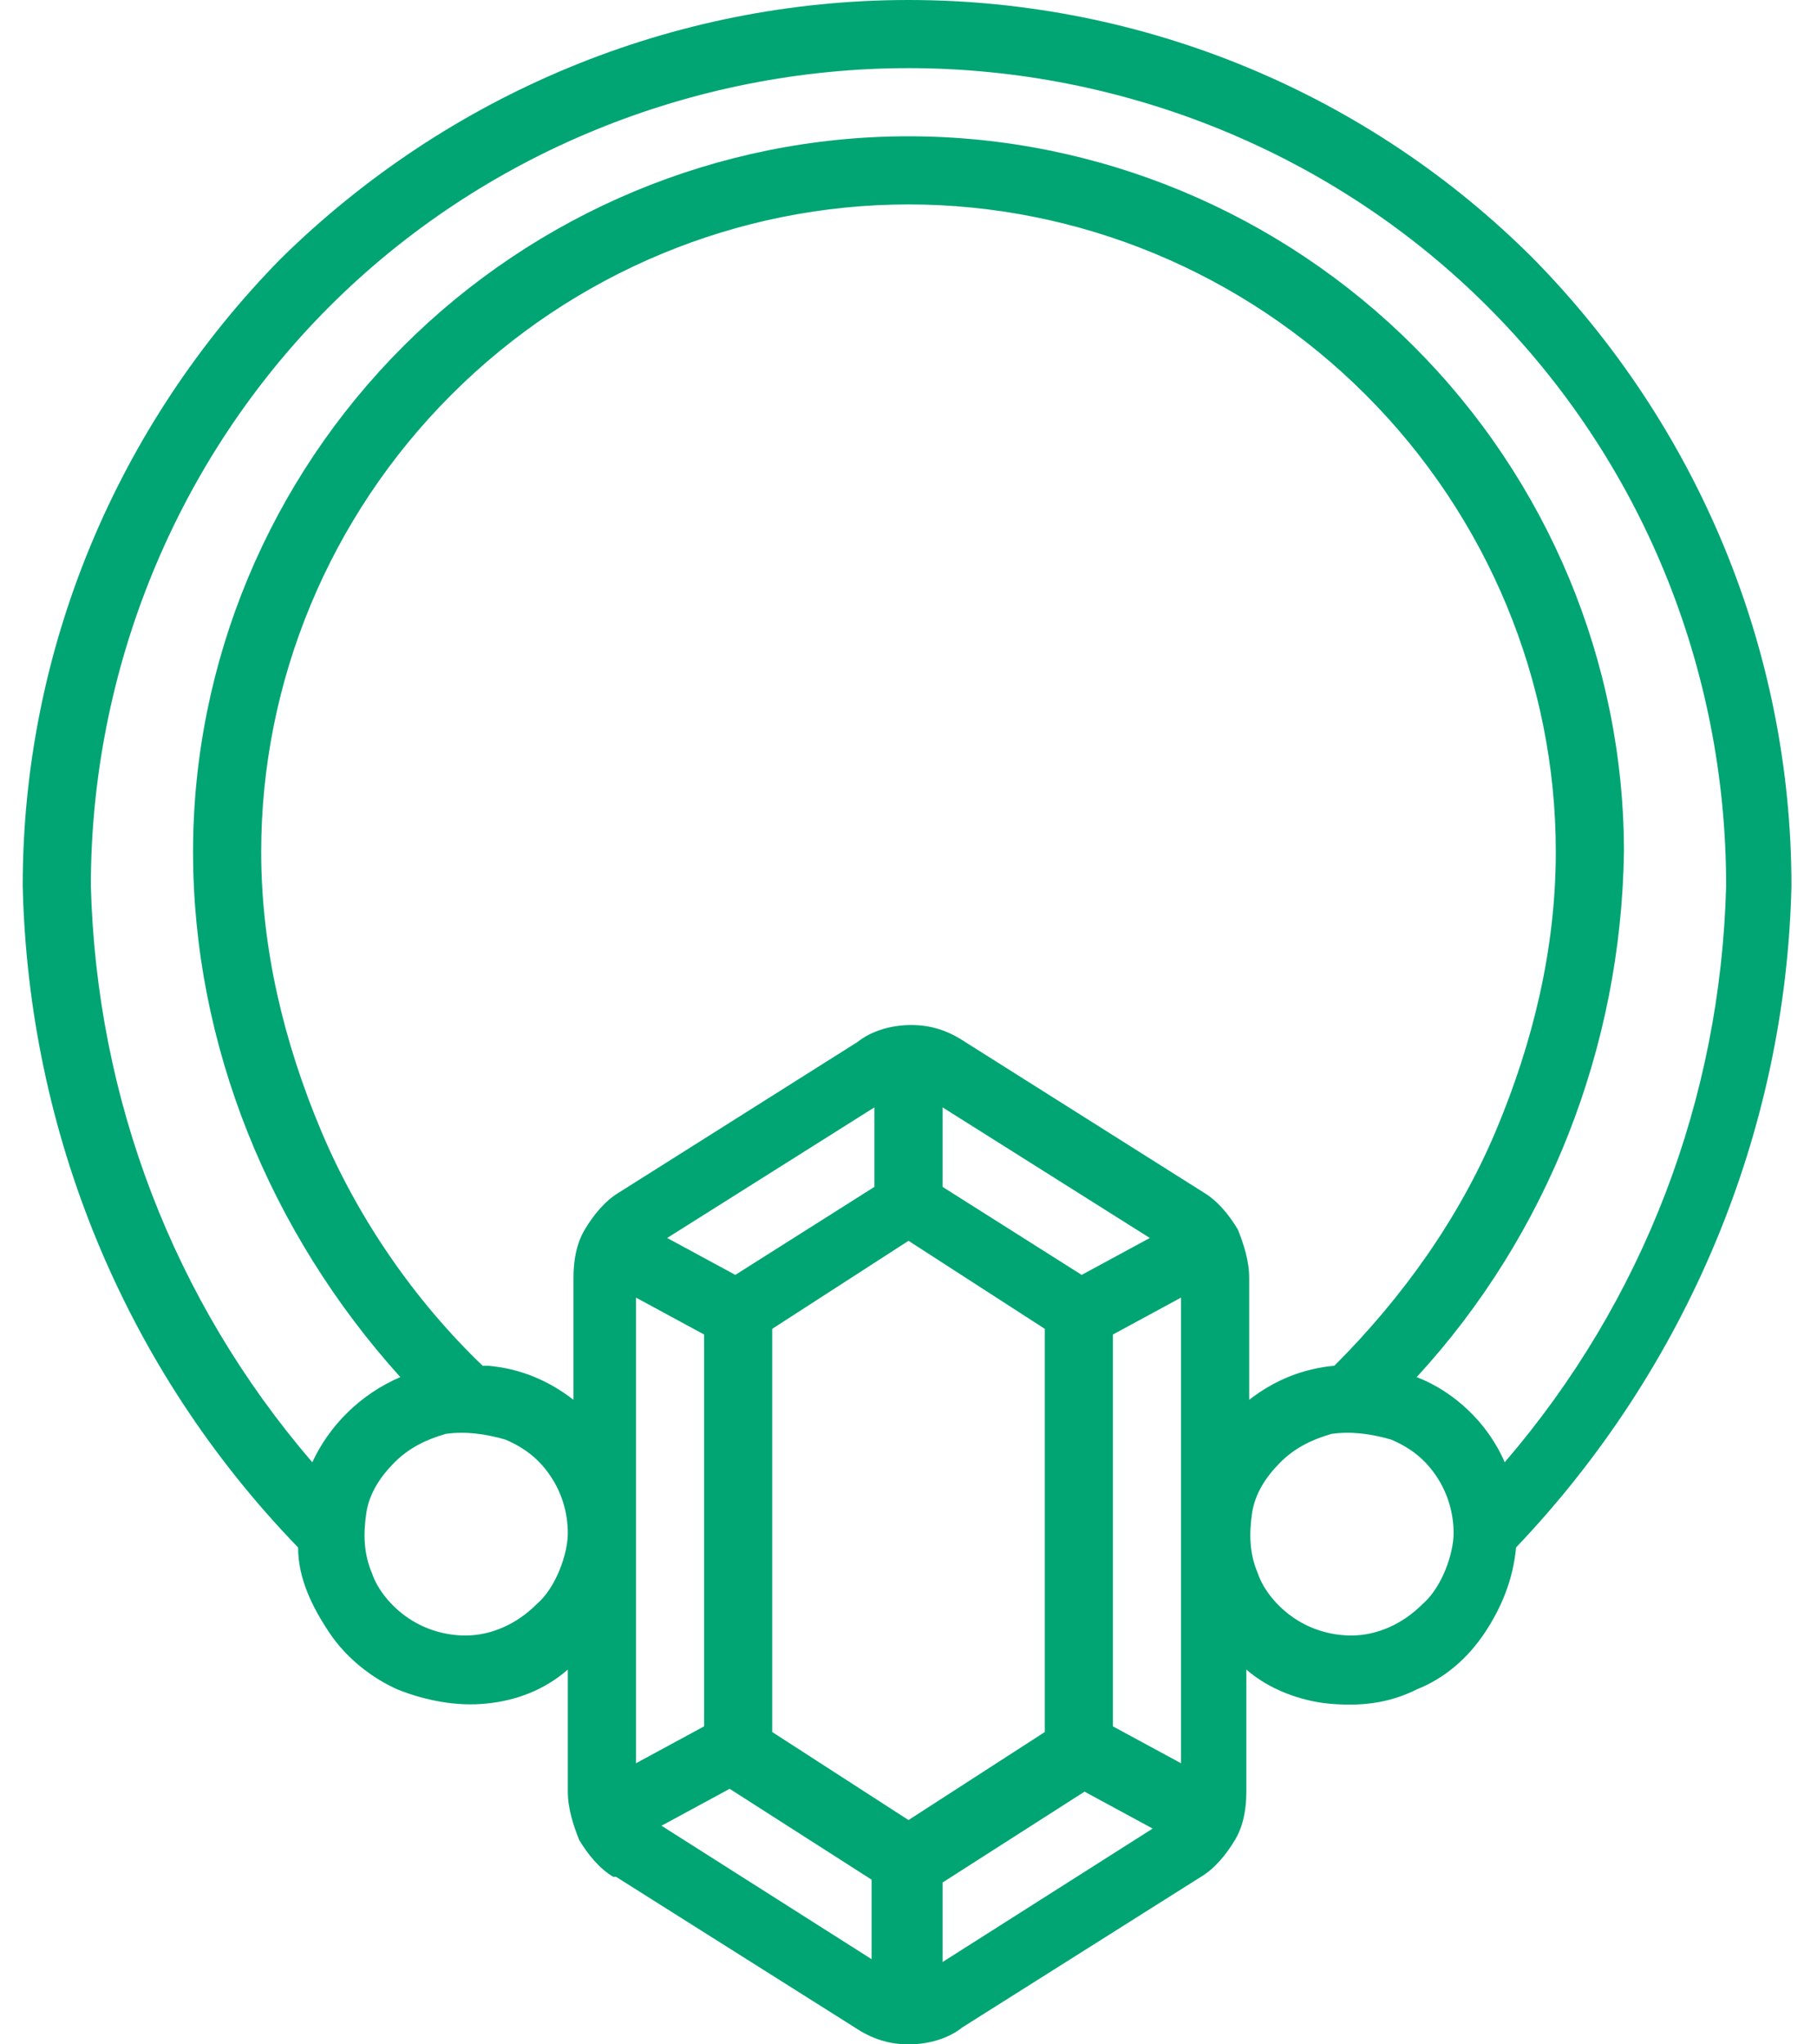 <?xml version="1.0" encoding="UTF-8"?>
<svg id="Camada_1" xmlns="http://www.w3.org/2000/svg" version="1.1" viewBox="0 0 64 72">
  <!-- Generator: Adobe Illustrator 29.1.0, SVG Export Plug-In . SVG Version: 2.1.0 Build 142)  -->
  <defs>
    <style>
      .st0 {
        fill: #01a573;
      }
    </style>
  </defs>
  <path class="st0" d="M21.7,66.1l8.4,5.3c.6.4,1.2.6,1.9.6s1.4-.2,1.9-.6l8.4-5.3c.5-.3.9-.8,1.2-1.3.3-.5.4-1.1.4-1.7v-4.3c.8.7,1.9,1.1,2.9,1.2,1.1.1,2.1,0,3.1-.5,1-.4,1.8-1.1,2.4-2,.6-.9,1-1.9,1.1-3,6-6.3,9.5-14.6,9.7-23.3,0-8.3-3.3-16.2-9.1-22.1C48.2,3.3,40.3,0,32,0S15.8,3.3,9.9,9.1C4.1,15,.8,22.9.8,31.2c.2,8.7,3.6,17,9.7,23.3,0,1.1.5,2.1,1.1,3s1.5,1.6,2.4,2c1,.4,2.1.6,3.1.5,1.1-.1,2.1-.5,2.9-1.2v4.3c0,.6.2,1.2.4,1.7.3.5.7,1,1.2,1.3ZM17,48.1c-2.4-2.3-4.4-5.2-5.7-8.3-1.3-3.1-2.1-6.4-2.1-9.8,0-6,2.4-11.8,6.7-16.1,4.3-4.3,10.1-6.7,16.1-6.7s11.8,2.4,16.1,6.7c4.3,4.3,6.7,10.1,6.7,16.1,0,3.4-.8,6.7-2.1,9.8-1.3,3.1-3.3,5.9-5.7,8.3-1.1.1-2.1.5-3,1.2v-4.3c0-.6-.2-1.2-.4-1.7-.3-.5-.7-1-1.2-1.3l-8.4-5.3c-.6-.4-1.2-.6-1.9-.6s-1.4.2-1.9.6l-8.4,5.3c-.5.3-.9.8-1.2,1.3-.3.5-.4,1.1-.4,1.7v4.3c-.9-.7-1.9-1.1-3-1.2ZM41.6,62.1l-2.4-1.3v-13.8l2.4-1.3v16.4ZM32,64.1l-4.8-3.1v-14.2l4.8-3.1,4.8,3.1v14.2l-4.8,3.1ZM22.4,62.1v-16.4l2.4,1.3v13.8l-2.4,1.3ZM25.9,44.9l-2.4-1.3,7.3-4.6v2.8l-4.9,3.1ZM33.2,41.8v-2.8l7.3,4.6-2.4,1.3-4.9-3.1ZM23.3,64.3l2.4-1.3,5,3.2v2.8l-7.4-4.7ZM33.2,69.1v-2.8l5-3.2,2.4,1.3-7.4,4.7ZM47.6,57.6c-.7,0-1.4-.2-2-.6-.6-.4-1.1-1-1.3-1.6-.3-.7-.3-1.4-.2-2.1.1-.7.5-1.3,1-1.8.5-.5,1.1-.8,1.8-1,.7-.1,1.4,0,2.1.2.7.3,1.2.7,1.6,1.3.4.6.6,1.3.6,2s-.4,1.9-1.1,2.5c-.7.7-1.6,1.1-2.5,1.1ZM32,2.4c7.6,0,15,3,20.4,8.4,5.4,5.4,8.4,12.7,8.4,20.4-.2,7.5-2.9,14.6-7.8,20.3-.6-1.4-1.8-2.5-3.1-3,4.6-5,7.2-11.6,7.3-18.5,0-6.7-2.7-13.1-7.4-17.8-4.7-4.7-11.1-7.4-17.8-7.4s-13.1,2.7-17.8,7.4c-4.7,4.7-7.4,11.1-7.4,17.8,0,6.8,2.7,13.4,7.3,18.5-1.4.6-2.5,1.7-3.1,3-4.9-5.7-7.6-12.8-7.8-20.3,0-7.6,3-15,8.4-20.4C17,5.4,24.4,2.4,32,2.4ZM16.4,57.6c-.7,0-1.4-.2-2-.6-.6-.4-1.1-1-1.3-1.6-.3-.7-.3-1.4-.2-2.1.1-.7.5-1.3,1-1.8.5-.5,1.1-.8,1.8-1,.7-.1,1.4,0,2.1.2.7.3,1.2.7,1.6,1.3.4.6.6,1.3.6,2s-.4,1.9-1.1,2.5c-.7.7-1.6,1.1-2.5,1.1Z"/>
</svg>